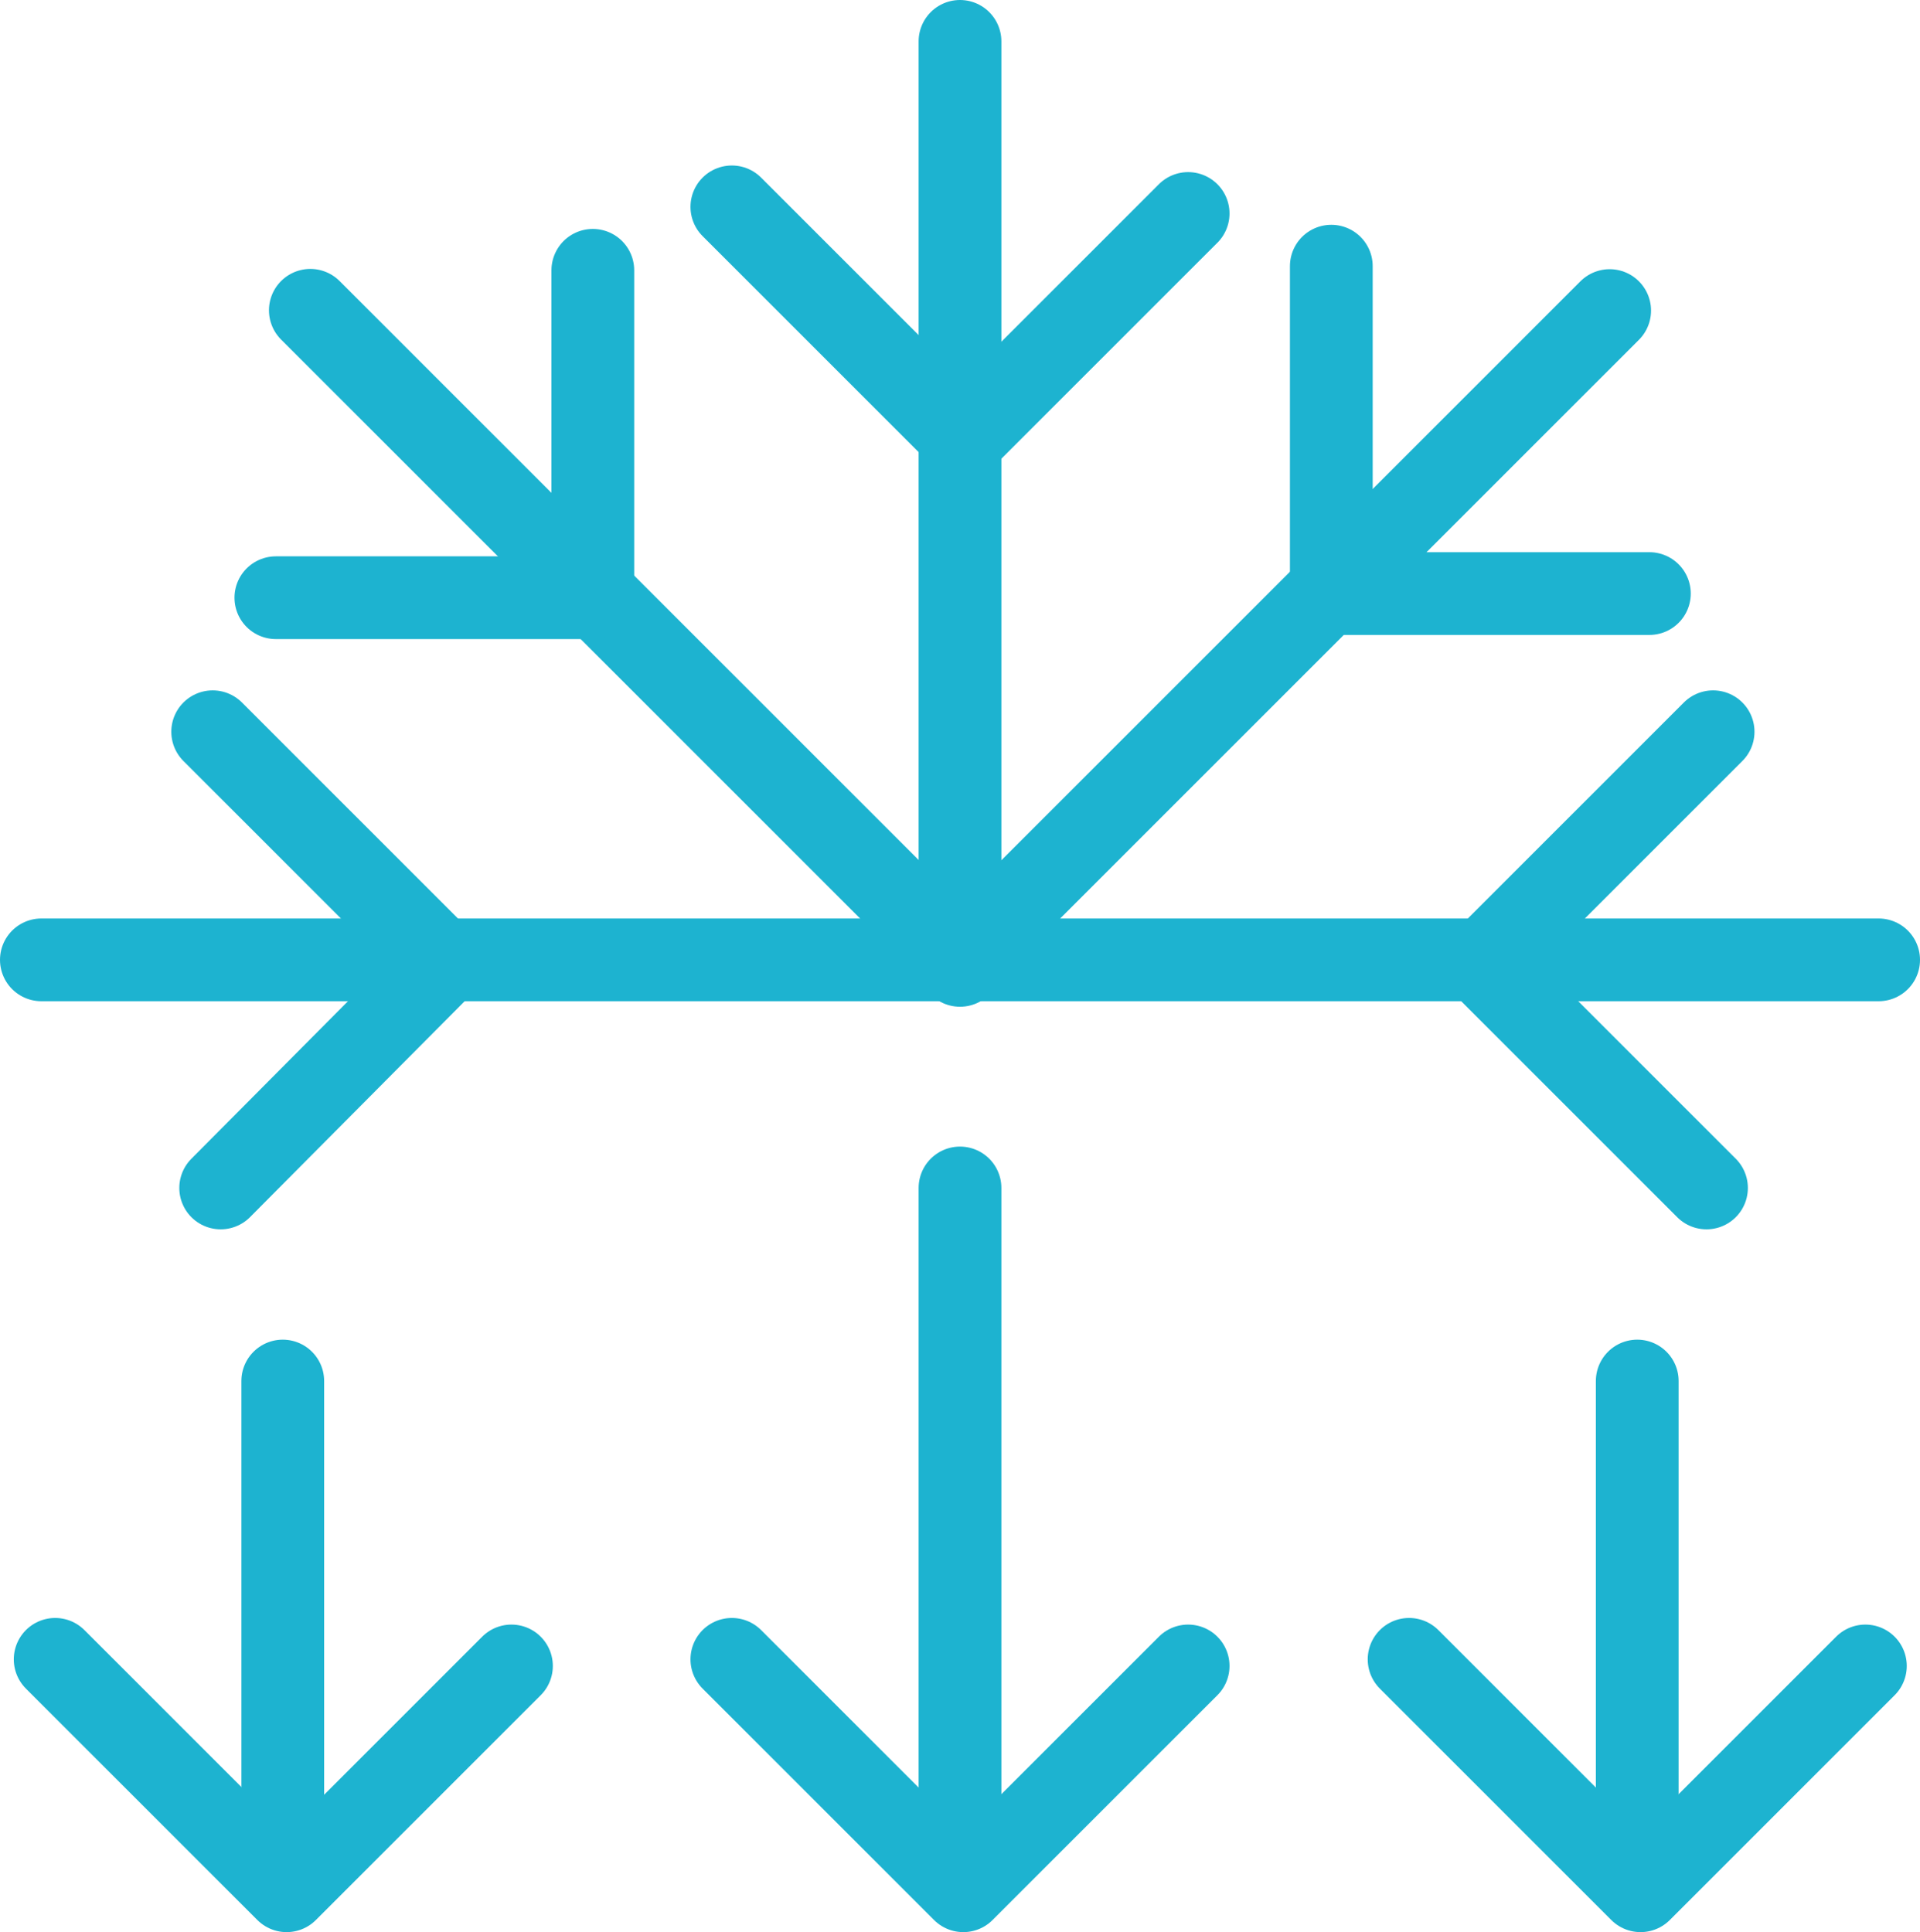 <?xml version="1.0" encoding="UTF-8"?>
<svg xmlns="http://www.w3.org/2000/svg" viewBox="0 0 69.6 70.05">
  <defs>
    <style>.cls-1{fill:none;stroke:#1db3d0;stroke-linecap:round;stroke-linejoin:round;stroke-width:3px;}</style>
  </defs>
  <title>icon-cool</title>
  <g id="Capa_2" data-name="Capa 2">
    <g id="Capa_1-2" data-name="Capa 1">
      <path class="cls-1" d="M34.8,1.5V35"></path>
      <path class="cls-1" d="M26.53,7.5l8.39,8.39,8.15-8.15"></path>
      <path class="cls-1" d="M68.1,34.8H1.5"></path>
      <path class="cls-1" d="M62.1,26.53l-8.39,8.39,8.15,8.15"></path>
      <path class="cls-1" d="M7.71,26.53l8.39,8.39L8,43.07"></path>
      <path class="cls-1" d="M34.71,34.71,11.25,11.25"></path>
      <path class="cls-1" d="M21.49,9.8V21.67H10"></path>
      <path class="cls-1" d="M58.35,11.26l-23.5,23.5"></path>
      <path class="cls-1" d="M48.26,9.65V21.52H59.79"></path>
      <path class="cls-1" d="M34.8,43.07V68.18"></path>
      <path class="cls-1" d="M26.53,60.16l8.39,8.39,8.15-8.15"></path>
      <path class="cls-1" d="M59.35,50.07V68.18"></path>
      <path class="cls-1" d="M51.08,60.16l8.39,8.39,8.15-8.15"></path>
      <path class="cls-1" d="M10.25,50.07V68.18"></path>
      <path class="cls-1" d="M2,60.16l8.39,8.39,8.15-8.15"></path>
    </g>
  </g>
</svg>
